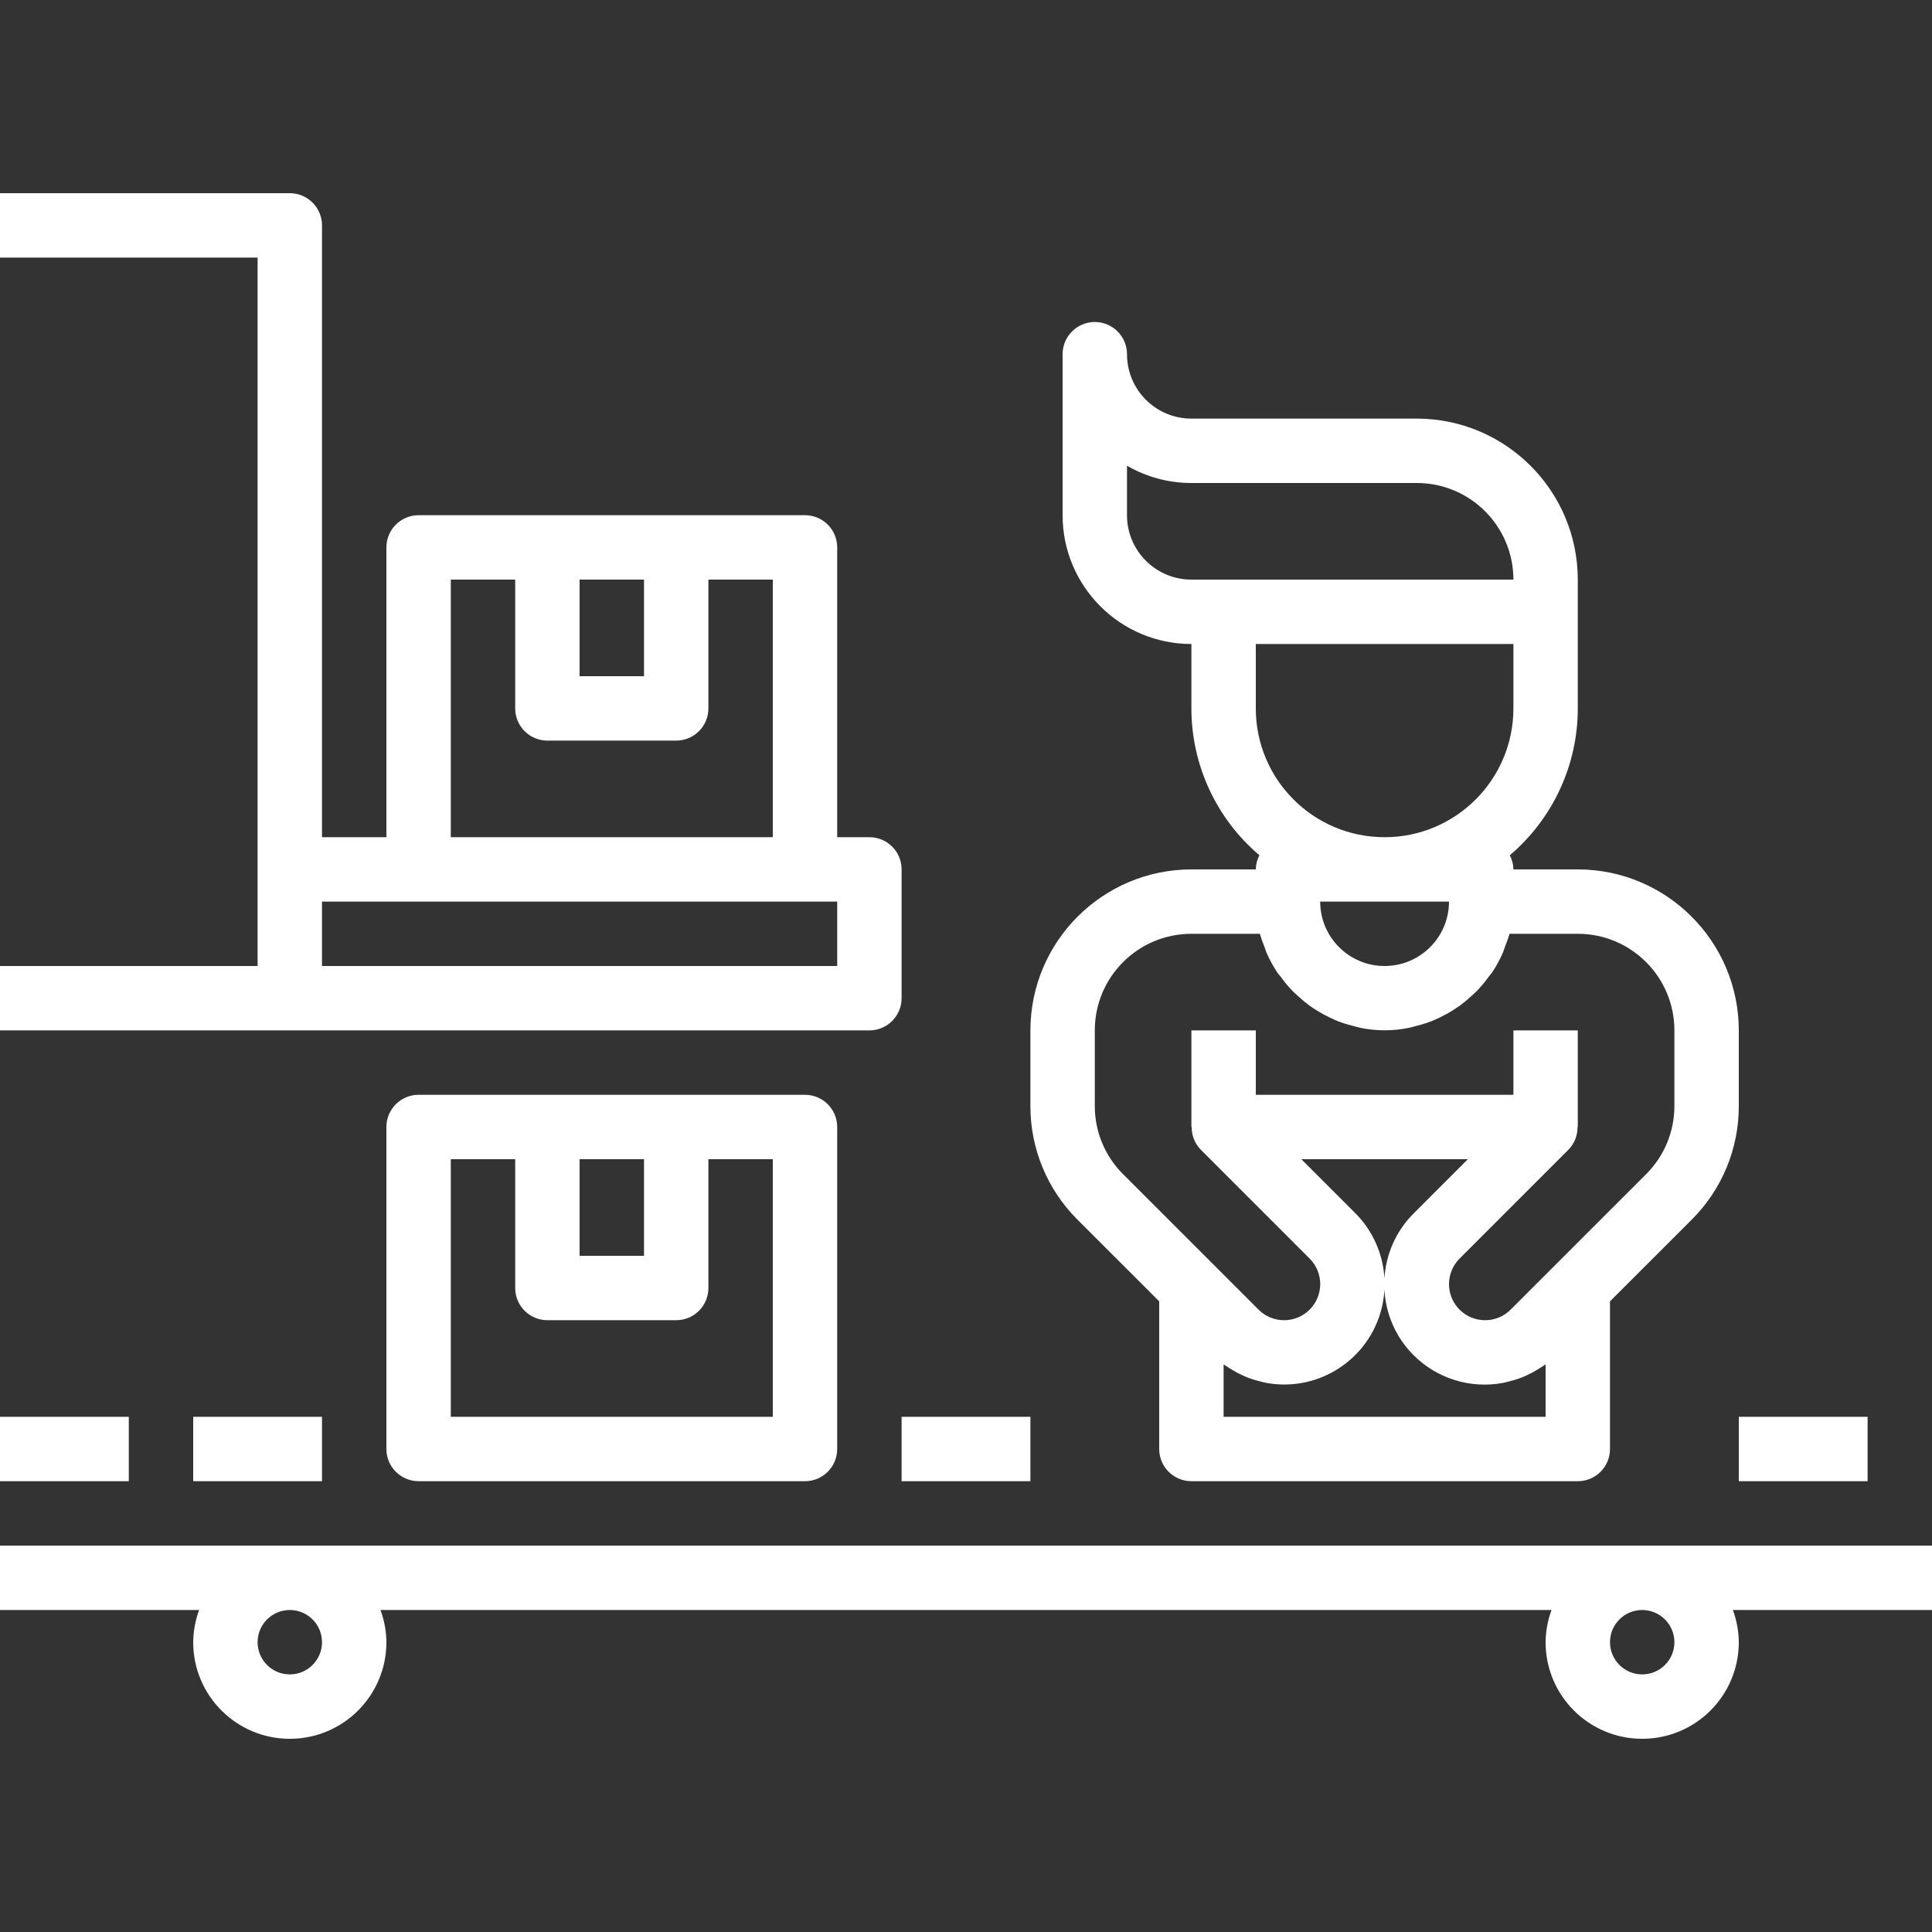 <?xml version="1.0" encoding="UTF-8"?>
<svg xmlns="http://www.w3.org/2000/svg" width="512" height="512" viewBox="0 0 512 512" fill="none">
  <rect x="0" y="0" width="512" height="512" fill="#333333" stroke="none"/>
  <path d="M230.4 221.867H221.867V145.067C221.867 140.354 218.046 136.533 213.333 136.533H110.933C106.221 136.533 102.4 140.354 102.4 145.067V221.867H85.333V59.733C85.333 55.021 81.513 51.2 76.8 51.2H0V68.267H68.267V256H0V273.067H230.4C235.113 273.067 238.933 269.246 238.933 264.533V230.4C238.933 225.687 235.113 221.867 230.4 221.867ZM153.6 153.6H170.667V179.2H153.6V153.6ZM119.467 153.6H136.533V187.733C136.533 192.446 140.354 196.267 145.067 196.267H179.2C183.913 196.267 187.733 192.446 187.733 187.733V153.6H204.8V221.867H119.467V153.6ZM221.867 256H85.333V238.933H110.933H221.867V256Z" fill="white"></path>
  <path d="M512 409.6H0V426.667H52.77C51.759 429.399 51.228 432.286 51.2 435.2C51.2 449.339 62.661 460.8 76.8 460.8C90.939 460.8 102.4 449.339 102.4 435.2C102.372 432.286 101.841 429.399 100.83 426.667H411.17C410.159 429.399 409.628 432.286 409.6 435.2C409.6 449.339 421.061 460.8 435.2 460.8C449.339 460.8 460.8 449.339 460.8 435.2C460.772 432.286 460.241 429.399 459.23 426.667H512V409.6ZM76.8 443.733C72.088 443.733 68.267 439.913 68.267 435.2C68.267 430.487 72.088 426.667 76.8 426.667C81.513 426.667 85.333 430.487 85.333 435.2C85.333 439.913 81.513 443.733 76.8 443.733ZM435.2 443.733C430.487 443.733 426.667 439.913 426.667 435.2C426.667 430.487 430.487 426.667 435.2 426.667C439.913 426.667 443.733 430.487 443.733 435.2C443.733 439.913 439.913 443.733 435.2 443.733Z" fill="white"></path>
  <path d="M34.133 375.467H0V392.533H34.133V375.467Z" fill="white"></path>
  <path d="M85.333 375.467H51.2V392.533H85.333V375.467Z" fill="white"></path>
  <path d="M273.067 375.467H238.933V392.533H273.067V375.467Z" fill="white"></path>
  <path d="M494.933 375.467H460.8V392.533H494.933V375.467Z" fill="white"></path>
  <path d="M213.333 290.133H179.2H110.933C106.221 290.133 102.4 293.954 102.4 298.667V384C102.4 388.713 106.221 392.533 110.933 392.533H213.333C218.046 392.533 221.867 388.713 221.867 384V298.667C221.867 293.954 218.046 290.133 213.333 290.133ZM153.6 307.2H170.667V332.8H153.6V307.2ZM204.8 375.467H119.467V307.2H136.533V341.333C136.533 346.046 140.354 349.867 145.067 349.867H179.2C183.912 349.867 187.733 346.046 187.733 341.333V307.2H204.8V375.467Z" fill="white"></path>
  <path d="M418.133 230.4H401.067C401.045 229.093 400.718 227.811 400.111 226.654C411.539 216.954 418.129 202.723 418.133 187.733V153.6C418.105 130.048 399.019 110.961 375.467 110.933H315.733C306.307 110.933 298.667 103.293 298.667 93.867C298.667 89.154 294.846 85.333 290.133 85.333C285.421 85.333 281.6 89.154 281.6 93.867V136.533C281.6 155.385 296.882 170.667 315.733 170.667V187.733C315.738 202.723 322.327 216.954 333.756 226.654C333.149 227.811 332.821 229.093 332.8 230.4H315.733C292.181 230.428 273.094 249.515 273.067 273.067V293.06C273.035 304.383 277.533 315.248 285.559 323.234L307.2 344.866V384C307.2 388.713 311.021 392.533 315.733 392.533H418.133C422.846 392.533 426.667 388.713 426.667 384V344.866L448.307 323.234C456.334 315.248 460.832 304.383 460.8 293.06V273.067C460.772 249.515 441.685 230.428 418.133 230.4ZM315.733 153.6C306.307 153.6 298.667 145.96 298.667 136.533V123.418C303.85 126.428 309.74 128.009 315.733 128H375.467C389.605 128 401.067 139.461 401.067 153.6H315.733ZM332.8 187.733V170.667H401.067V187.733C401.067 206.585 385.784 221.867 366.933 221.867C348.082 221.867 332.8 206.585 332.8 187.733ZM384 238.933C384 248.36 376.359 256 366.933 256C357.507 256 349.867 248.36 349.867 238.933H384ZM409.6 375.467H324.267V361.574C324.506 361.754 324.77 361.882 325.009 362.052C325.487 362.394 325.982 362.684 326.485 362.991C327.366 363.531 328.278 364.018 329.216 364.45C329.762 364.698 330.3 364.945 330.854 365.15C331.87 365.526 332.907 365.84 333.96 366.089C334.464 366.208 334.959 366.37 335.471 366.464C349.924 369.142 363.812 359.597 366.491 345.144C366.696 344.034 366.827 342.921 366.891 341.809C367.23 348.07 369.768 354.238 374.525 359.048C380.75 365.342 389.7 368.123 398.397 366.465C398.909 366.371 399.404 366.218 399.907 366.09C400.961 365.841 401.998 365.528 403.013 365.151C403.568 364.938 404.114 364.699 404.652 364.451C405.589 364.019 406.501 363.532 407.382 362.992C407.877 362.685 408.372 362.395 408.859 362.053C409.097 361.883 409.371 361.755 409.601 361.576V375.467H409.6ZM366.892 338.83C366.534 332.356 363.822 326.153 359.134 321.468L344.866 307.2H389L374.733 321.468C369.87 326.277 367.255 332.5 366.892 338.83ZM443.733 293.06C443.753 299.854 441.056 306.374 436.241 311.168L412.1 335.3L400.333 347.068C396.598 350.805 390.542 350.808 386.804 347.073C385.007 345.278 383.998 342.841 384 340.301C384.007 337.765 385.013 335.334 386.799 333.534L415.633 304.7C417.212 303.091 418.084 300.921 418.056 298.667H418.133V273.067H401.067V290.133H332.8V273.067H315.733V298.667H315.81C315.782 300.921 316.655 303.091 318.234 304.7L347.068 333.534C350.805 337.268 350.807 343.325 347.073 347.062C345.278 348.86 342.84 349.869 340.301 349.867C337.762 349.875 335.325 348.867 333.534 347.068L321.766 335.3L297.625 311.168C292.811 306.374 290.113 299.854 290.133 293.06V273.067C290.133 258.928 301.595 247.467 315.733 247.467H333.875C334.214 248.625 334.616 249.764 335.078 250.88C335.275 251.392 335.403 251.93 335.624 252.433C336.436 254.309 337.416 256.109 338.551 257.809C338.799 258.176 339.106 258.492 339.405 258.85C340.331 260.145 341.346 261.374 342.443 262.528C342.938 263.04 343.484 263.501 344.013 263.979C344.985 264.891 346.012 265.746 347.085 266.539C347.716 266.991 348.356 267.392 349.022 267.819C350.123 268.504 351.263 269.125 352.435 269.679C353.135 270.012 353.826 270.345 354.551 270.626C355.872 271.129 357.223 271.548 358.596 271.881C359.253 272.051 359.885 272.265 360.559 272.393C364.782 273.256 369.136 273.256 373.359 272.393C374.033 272.265 374.664 272.051 375.322 271.881C376.694 271.548 378.046 271.129 379.366 270.626C380.092 270.345 380.783 270.012 381.483 269.679C382.655 269.125 383.795 268.504 384.896 267.819C385.553 267.409 386.202 266.965 386.833 266.539C387.906 265.746 388.932 264.892 389.905 263.979C390.434 263.492 390.98 263.04 391.475 262.528C392.572 261.374 393.587 260.145 394.513 258.85C394.777 258.492 395.085 258.176 395.366 257.809C396.501 256.109 397.481 254.309 398.293 252.433C398.515 251.93 398.643 251.392 398.839 250.88C399.301 249.764 399.703 248.625 400.043 247.467H418.133C432.272 247.467 443.733 258.928 443.733 273.067V293.06Z" fill="white"></path>
</svg>
